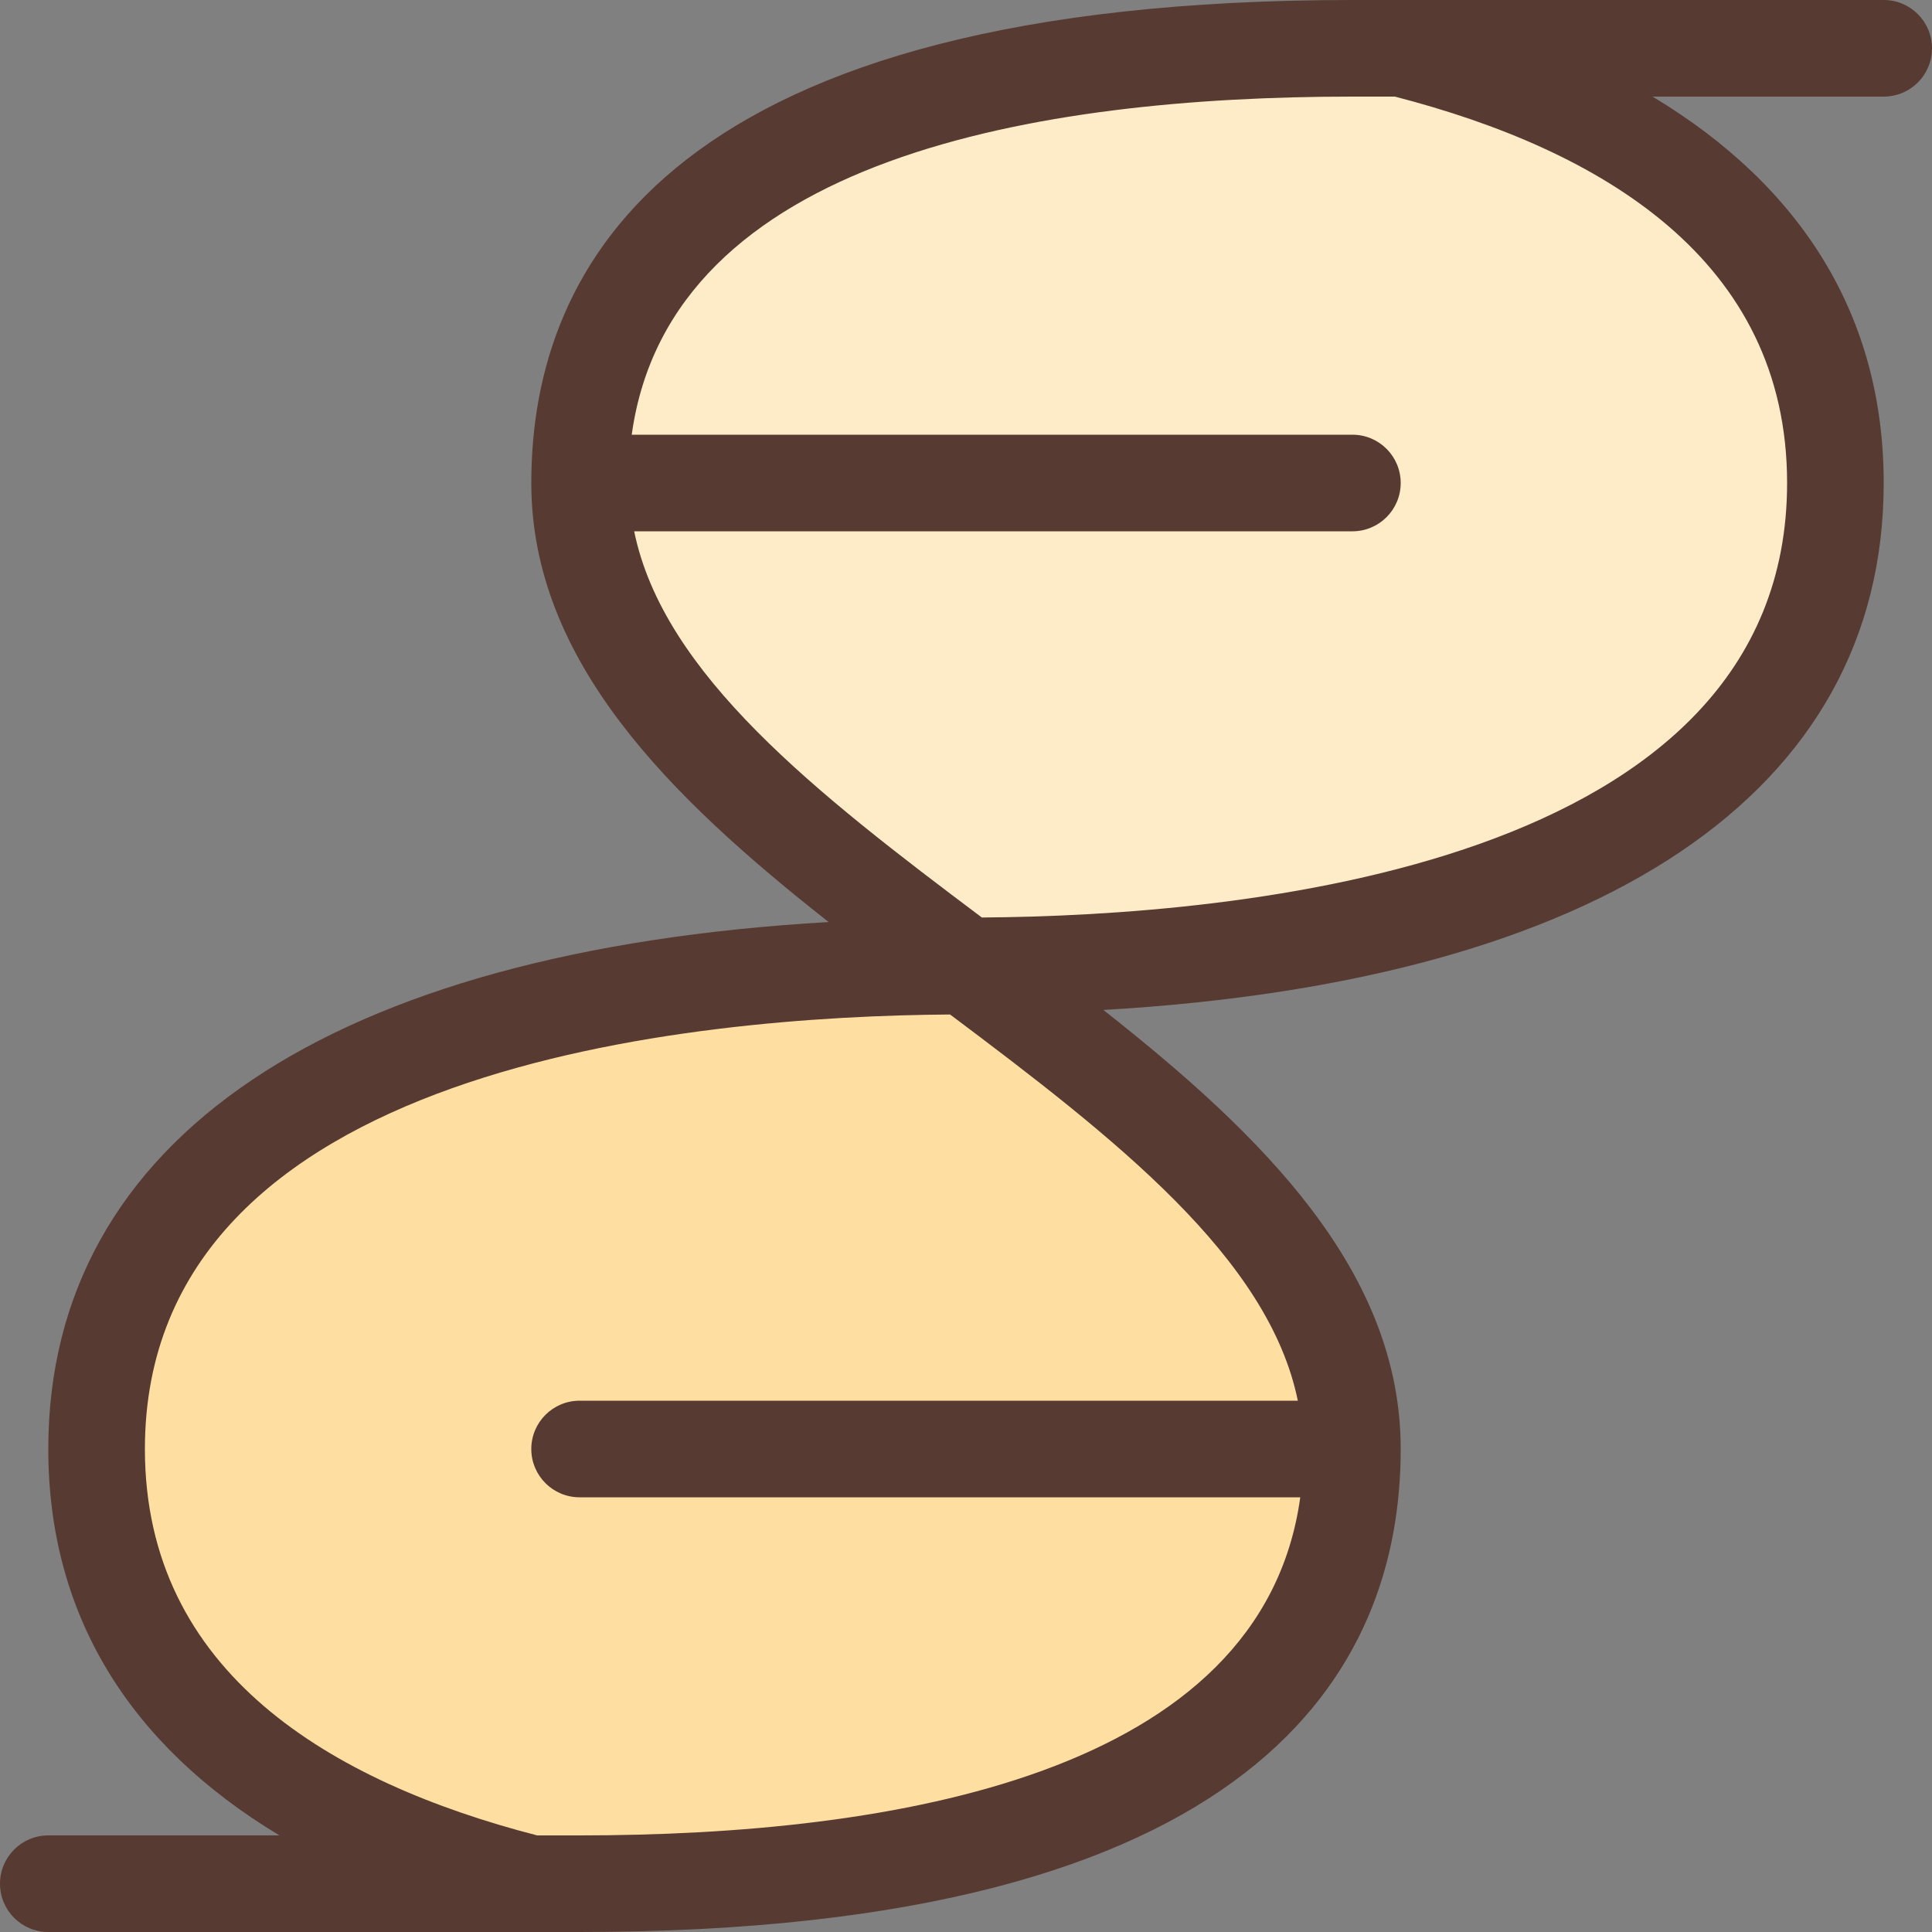 <?xml version="1.0" encoding="iso-8859-1"?>
<!-- Uploaded to: SVG Repo, www.svgrepo.com, Generator: SVG Repo Mixer Tools -->
<svg height="800px" width="800px" version="1.1" id="Layer_1" xmlns="http://www.w3.org/2000/svg" xmlns:xlink="http://www.w3.org/1999/xlink" 
	 viewBox="0 0 512 512" xml:space="preserve">
<rect x="0" y="0" width="512" height="512" fill="#808080" stroke="none"/>
<path style="fill:#FEDEA1;" d="M140.706,499.2l-1.579-0.41C45.303,474.53,25.6,422.972,25.6,384
	c0-114.074,158.114-127.479,226.091-127.949l3.072-0.017l3.772,1.886l0.939,0.708c41.25,30.959,88.013,66.048,96.99,110.02
	l0.794,29.909C348.177,464.393,277.751,499.2,153.6,499.2H140.706z"/>
<path style="fill:#FEEBC7;" d="M252.535,253.389c-41.267-30.967-88.03-66.065-97.007-110.029l-0.794-29.909
	C163.823,47.607,234.249,12.8,358.4,12.8h12.894l1.579,0.41C466.697,37.47,486.4,89.028,486.4,128
	c0,114.074-158.114,127.479-226.091,127.949l-4.326,0.026L252.535,253.389z"/>
<path style="fill:#573A32;" d="M12.8,512h140.8c179.849,0,217.6-69.598,217.6-128c0-47.104-36.557-83.106-78.797-116.352
	C424.286,260.028,499.2,210.159,499.2,128c0-43.827-21.393-78.43-61.252-102.4H499.2c7.074,0,12.8-5.726,12.8-12.8
	S506.274,0,499.2,0H358.4C178.551,0,140.8,69.598,140.8,128c0,47.104,36.557,83.106,78.797,116.352
	C87.714,251.972,12.8,301.841,12.8,384c0,43.827,21.393,78.43,61.252,102.4H12.8c-7.074,0-12.8,5.726-12.8,12.8
	C0,506.274,5.726,512,12.8,512z M168.064,140.8H358.4c7.074,0,12.8-5.726,12.8-12.8c0-7.074-5.726-12.8-12.8-12.8H167.415
	C177.57,41.643,275.439,25.6,358.4,25.6h11.264C424.235,39.706,473.6,68.787,473.6,128c0,101.905-145.963,114.679-213.385,115.149
	c0,0,0,0-0.009,0C216.38,210.253,175.804,178.679,168.064,140.8z M38.4,384c0-101.905,145.963-114.679,213.385-115.149l0.009,0.009
	c43.827,32.887,84.403,64.469,92.143,102.34H153.6c-7.074,0-12.8,5.726-12.8,12.8c0,7.074,5.726,12.8,12.8,12.8h190.985
	c-10.155,73.566-108.023,89.6-190.985,89.6h-11.264C87.765,472.294,38.4,443.213,38.4,384z"/>
</svg>
